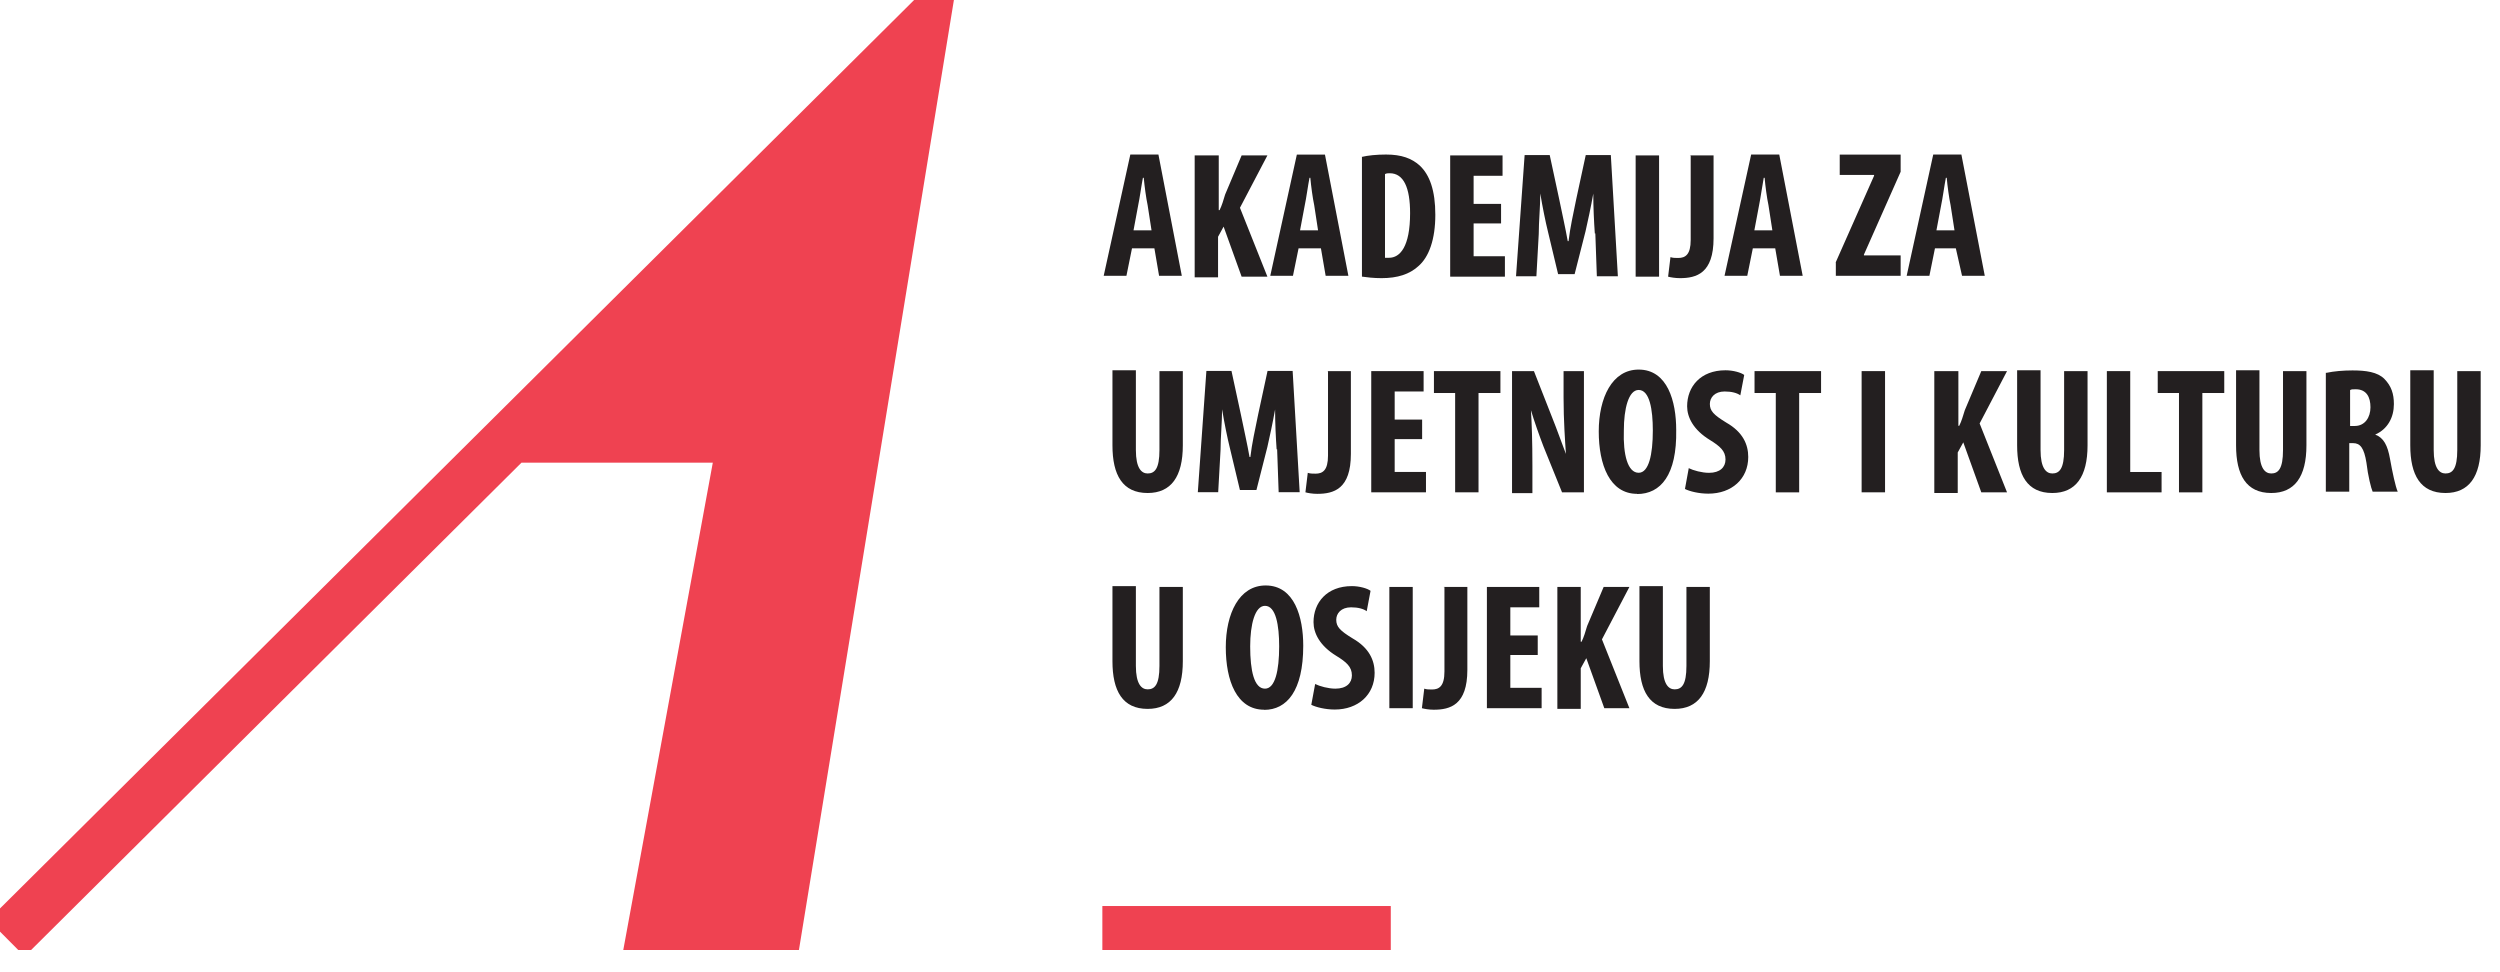 <svg width="54" height="21" viewBox="0 0 54 21" fill="none" xmlns="http://www.w3.org/2000/svg">
<g clip-path="url(#clip0_37_159415)">
<path d="M19.947 0.582L11.051 9.438H16.063L14.074 20.265H16.736L19.947 0.582L16.736 20.265L19.947 0.582L0.141 20.265L19.947 0.582Z" fill="#EF4251"/>
<path d="M19.947 0.582L11.051 9.438H16.063L14.074 20.265H16.736L19.947 0.582ZM19.947 0.582L16.736 20.265L19.947 0.582ZM19.947 0.582L0.141 20.265" stroke="#EF4251" stroke-width="1.11" stroke-miterlimit="10"/>
<path d="M24.451 5.364L24.331 5.957H23.84L24.415 3.338H25.022L25.527 5.957H25.036L24.935 5.364H24.444H24.451ZM24.873 4.975L24.789 4.433C24.756 4.28 24.72 4.011 24.705 3.84H24.687C24.654 4.008 24.618 4.28 24.585 4.433L24.484 4.975H24.873Z" fill="#231F20"/>
<path d="M25.819 3.357H26.325V4.539H26.343C26.394 4.437 26.427 4.321 26.463 4.201L26.819 3.357H27.376L26.783 4.488L27.376 5.976H26.819L26.43 4.895L26.31 5.114V5.99H25.805V3.357H25.823H25.819Z" fill="#231F20"/>
<path d="M28.049 5.364L27.928 5.957H27.438L28.012 3.339H28.619L29.125 5.957H28.634L28.532 5.364H28.041H28.049ZM28.47 4.975L28.387 4.433C28.354 4.281 28.318 4.011 28.303 3.841H28.285C28.252 4.008 28.216 4.281 28.183 4.433L28.081 4.975H28.47Z" fill="#231F20"/>
<path d="M29.414 3.389C29.549 3.357 29.734 3.338 29.938 3.338C30.276 3.338 30.494 3.422 30.665 3.575C30.883 3.778 31.003 4.117 31.003 4.64C31.003 5.164 30.869 5.553 30.632 5.753C30.447 5.921 30.192 6.008 29.84 6.008C29.672 6.008 29.52 5.99 29.418 5.975V3.393L29.414 3.389ZM29.92 5.568H30.003C30.24 5.568 30.458 5.331 30.458 4.604C30.458 4.062 30.323 3.742 30.018 3.742C29.985 3.742 29.949 3.742 29.916 3.76V5.568H29.92Z" fill="#231F20"/>
<path d="M32.423 4.826H31.83V5.535H32.506V5.976H31.324V3.357H32.455V3.797H31.83V4.404H32.423V4.826Z" fill="#231F20"/>
<path d="M34.448 5.044C34.43 4.79 34.415 4.47 34.415 4.182C34.364 4.47 34.295 4.79 34.248 4.994L34.012 5.921H33.655L33.437 5.008C33.386 4.804 33.317 4.466 33.27 4.179C33.27 4.466 33.237 4.786 33.237 5.055L33.186 5.968H32.746L32.932 3.35H33.474L33.677 4.295C33.746 4.633 33.812 4.921 33.863 5.208H33.881C33.914 4.921 33.983 4.615 34.048 4.295L34.252 3.35H34.794L34.946 5.968H34.492L34.459 5.041L34.448 5.044Z" fill="#231F20"/>
<path d="M35.836 3.357V5.976H35.33V3.357H35.836Z" fill="#231F20"/>
<path d="M36.508 3.357H37.013V5.146C37.013 5.906 36.642 6.008 36.286 6.008C36.184 6.008 36.082 5.99 36.031 5.976L36.082 5.554C36.133 5.572 36.184 5.572 36.249 5.572C36.402 5.572 36.519 5.503 36.519 5.183V3.361H36.5L36.508 3.357Z" fill="#231F20"/>
<path d="M37.861 5.364L37.741 5.957H37.25L37.825 3.338H38.432L38.938 5.957H38.447L38.345 5.364H37.854H37.861ZM38.283 4.975L38.199 4.433C38.166 4.28 38.13 4.011 38.116 3.84H38.097C38.065 4.008 38.028 4.28 37.996 4.433L37.894 4.975H38.283Z" fill="#231F20"/>
<path d="M39.65 5.67L40.48 3.797V3.779H39.738V3.339H41.054V3.71L40.261 5.499V5.517H41.054V5.957H39.654V5.67H39.65Z" fill="#231F20"/>
<path d="M41.795 5.364L41.675 5.957H41.184L41.758 3.338H42.366L42.871 5.957H42.38L42.246 5.364H41.791H41.795ZM42.217 4.975L42.133 4.433C42.1 4.28 42.064 4.011 42.049 3.84H42.031C41.998 4.008 41.962 4.28 41.929 4.433L41.827 4.975H42.217Z" fill="#231F20"/>
<path d="M24.535 8.016V9.721C24.535 10.111 24.655 10.227 24.789 10.227C24.942 10.227 25.044 10.125 25.044 9.721V8.016H25.549V9.62C25.549 10.296 25.295 10.649 24.789 10.649C24.247 10.649 24.029 10.26 24.029 9.62V7.998H24.535V8.016Z" fill="#231F20"/>
<path d="M27.575 9.707C27.557 9.452 27.542 9.132 27.542 8.845C27.491 9.132 27.422 9.452 27.375 9.656L27.139 10.584H26.782L26.564 9.671C26.513 9.467 26.444 9.129 26.397 8.841C26.397 9.129 26.364 9.449 26.364 9.718L26.313 10.631H25.873L26.058 8.012H26.6L26.804 8.958C26.873 9.296 26.939 9.583 26.99 9.871H27.008C27.041 9.583 27.11 9.278 27.175 8.958L27.379 8.012H27.921L28.073 10.631H27.619L27.586 9.703L27.575 9.707Z" fill="#231F20"/>
<path d="M28.674 8.016H29.179V9.805C29.179 10.565 28.808 10.667 28.452 10.667C28.35 10.667 28.248 10.649 28.197 10.634L28.248 10.213C28.299 10.231 28.35 10.231 28.416 10.231C28.568 10.231 28.685 10.162 28.685 9.842V8.02H28.666L28.674 8.016Z" fill="#231F20"/>
<path d="M30.718 9.485H30.125V10.194H30.801V10.634H29.619V8.016H30.75V8.456H30.125V9.063H30.718V9.485Z" fill="#231F20"/>
<path d="M31.427 8.489H30.973V8.016H32.409V8.489H31.936V10.634H31.431V8.489H31.427Z" fill="#231F20"/>
<path d="M32.66 10.634V8.016H33.133L33.537 9.045C33.62 9.249 33.74 9.587 33.824 9.805C33.806 9.536 33.773 9.078 33.773 8.59V8.016H34.213V10.634H33.74L33.337 9.638C33.253 9.419 33.133 9.081 33.068 8.859C33.086 9.129 33.1 9.536 33.1 10.06V10.652H32.66V10.634Z" fill="#231F20"/>
<path d="M35.362 10.667C34.77 10.667 34.533 10.041 34.533 9.318C34.533 8.594 34.821 7.983 35.395 7.983C36.021 7.983 36.206 8.674 36.206 9.285C36.224 10.263 35.868 10.671 35.362 10.671V10.667ZM35.395 10.212C35.613 10.212 35.701 9.823 35.701 9.299C35.701 8.845 35.632 8.423 35.395 8.423C35.177 8.423 35.075 8.827 35.075 9.299C35.057 9.823 35.159 10.212 35.395 10.212Z" fill="#231F20"/>
<path d="M36.474 10.111C36.576 10.162 36.762 10.213 36.915 10.213C37.151 10.213 37.271 10.092 37.271 9.925C37.271 9.74 37.151 9.638 36.933 9.503C36.576 9.285 36.442 9.012 36.442 8.776C36.442 8.354 36.729 7.998 37.271 7.998C37.438 7.998 37.609 8.048 37.675 8.099L37.591 8.539C37.522 8.489 37.406 8.456 37.253 8.456C37.035 8.456 36.933 8.59 36.933 8.725C36.933 8.878 37.016 8.961 37.289 9.129C37.646 9.332 37.762 9.601 37.762 9.871C37.762 10.343 37.406 10.663 36.9 10.663C36.696 10.663 36.496 10.613 36.395 10.562L36.478 10.107L36.474 10.111Z" fill="#231F20"/>
<path d="M38.353 8.489H37.898V8.016H39.335V8.489H38.862V10.635H38.357V8.489H38.353Z" fill="#231F20"/>
<path d="M40.717 8.016V10.634H40.211V8.016H40.717Z" fill="#231F20"/>
<path d="M41.796 8.016H42.301V9.198H42.319C42.37 9.096 42.403 8.98 42.44 8.86L42.796 8.016H43.352L42.76 9.147L43.352 10.635H42.796L42.407 9.555L42.287 9.773V10.649H41.781V8.016H41.799H41.796Z" fill="#231F20"/>
<path d="M44.076 8.016V9.721C44.076 10.111 44.196 10.227 44.33 10.227C44.483 10.227 44.585 10.125 44.585 9.721V8.016H45.091V9.62C45.091 10.296 44.836 10.649 44.33 10.649C43.788 10.649 43.57 10.26 43.57 9.62V7.998H44.076V8.016Z" fill="#231F20"/>
<path d="M45.508 8.016H46.013V10.195H46.69V10.635H45.508V8.016Z" fill="#231F20"/>
<path d="M47.062 8.489H46.607V8.016H48.044V8.489H47.571V10.635H47.066V8.489H47.062Z" fill="#231F20"/>
<path d="M48.804 8.016V9.721C48.804 10.111 48.924 10.227 49.059 10.227C49.212 10.227 49.313 10.125 49.313 9.721V8.016H49.819V9.62C49.819 10.296 49.565 10.649 49.059 10.649C48.517 10.649 48.299 10.26 48.299 9.62V7.998H48.804V8.016Z" fill="#231F20"/>
<path d="M50.257 8.052C50.409 8.019 50.613 8.001 50.813 8.001C51.1 8.001 51.355 8.034 51.504 8.186C51.653 8.339 51.708 8.507 51.708 8.728C51.708 9.016 51.573 9.27 51.304 9.387C51.489 9.456 51.573 9.623 51.624 9.91C51.675 10.198 51.744 10.518 51.791 10.62H51.249C51.217 10.55 51.148 10.281 51.115 9.994C51.064 9.674 50.98 9.572 50.828 9.572H50.744V10.62H50.238V8.052H50.257ZM50.762 9.201H50.864C51.082 9.201 51.202 9.016 51.202 8.797C51.202 8.579 51.118 8.408 50.882 8.408C50.831 8.408 50.78 8.408 50.762 8.427V9.205V9.201Z" fill="#231F20"/>
<path d="M52.568 8.016V9.721C52.568 10.111 52.688 10.227 52.823 10.227C52.975 10.227 53.077 10.125 53.077 9.721V8.016H53.583V9.62C53.583 10.296 53.328 10.649 52.823 10.649C52.281 10.649 52.062 10.26 52.062 9.62V7.998H52.568V8.016Z" fill="#231F20"/>
<path d="M24.535 12.678V14.384C24.535 14.773 24.655 14.89 24.789 14.89C24.942 14.89 25.044 14.788 25.044 14.384V12.678H25.549V14.282C25.549 14.959 25.295 15.312 24.789 15.312C24.247 15.312 24.029 14.922 24.029 14.282V12.66H24.535V12.678Z" fill="#231F20"/>
<path d="M27.306 15.33C26.713 15.33 26.477 14.704 26.477 13.98C26.477 13.257 26.764 12.646 27.338 12.646C27.964 12.646 28.15 13.336 28.15 13.947C28.15 14.926 27.793 15.333 27.306 15.333V15.33ZM27.324 14.875C27.542 14.875 27.63 14.486 27.63 13.962C27.63 13.508 27.56 13.086 27.324 13.086C27.106 13.086 27.004 13.489 27.004 13.962C27.004 14.486 27.088 14.875 27.324 14.875Z" fill="#231F20"/>
<path d="M28.404 14.773C28.506 14.824 28.692 14.875 28.844 14.875C29.081 14.875 29.201 14.755 29.201 14.588C29.201 14.402 29.081 14.3 28.863 14.166C28.506 13.948 28.372 13.675 28.372 13.438C28.372 13.017 28.659 12.66 29.201 12.66C29.368 12.66 29.539 12.711 29.604 12.762L29.521 13.202C29.452 13.151 29.335 13.118 29.183 13.118C28.964 13.118 28.863 13.253 28.863 13.387C28.863 13.54 28.946 13.624 29.219 13.791C29.575 13.995 29.692 14.264 29.692 14.533C29.692 15.006 29.335 15.326 28.83 15.326C28.626 15.326 28.426 15.275 28.324 15.224L28.408 14.77L28.404 14.773Z" fill="#231F20"/>
<path d="M30.515 12.678V15.297H30.01V12.678H30.515Z" fill="#231F20"/>
<path d="M31.189 12.678H31.695V14.468C31.695 15.228 31.324 15.33 30.968 15.33C30.866 15.33 30.764 15.311 30.713 15.297L30.764 14.875C30.815 14.893 30.866 14.893 30.931 14.893C31.084 14.893 31.2 14.824 31.2 14.504V12.682H31.182L31.189 12.678Z" fill="#231F20"/>
<path d="M33.215 14.148H32.623V14.857H33.299V15.297H32.117V12.678H33.248V13.118H32.623V13.726H33.215V14.148Z" fill="#231F20"/>
<path d="M33.639 12.678H34.144V13.861H34.162C34.213 13.759 34.246 13.642 34.282 13.522L34.639 12.678H35.195L34.602 13.81L35.195 15.297H34.653L34.264 14.217L34.144 14.435V15.312H33.639V12.678Z" fill="#231F20"/>
<path d="M35.918 12.678V14.384C35.918 14.773 36.038 14.89 36.172 14.89C36.325 14.89 36.427 14.788 36.427 14.384V12.678H36.932V14.282C36.932 14.959 36.678 15.312 36.172 15.312C35.63 15.312 35.412 14.922 35.412 14.282V12.66H35.918V12.678Z" fill="#231F20"/>
<path d="M23.811 20.265H30.041" stroke="#EF4251" stroke-width="1.39"/>
</g>
<defs>
<clipPath id="clip0_37_159415">
<rect width="53.583" height="20.52" fill="white"/>
</clipPath>
</defs>
</svg>
